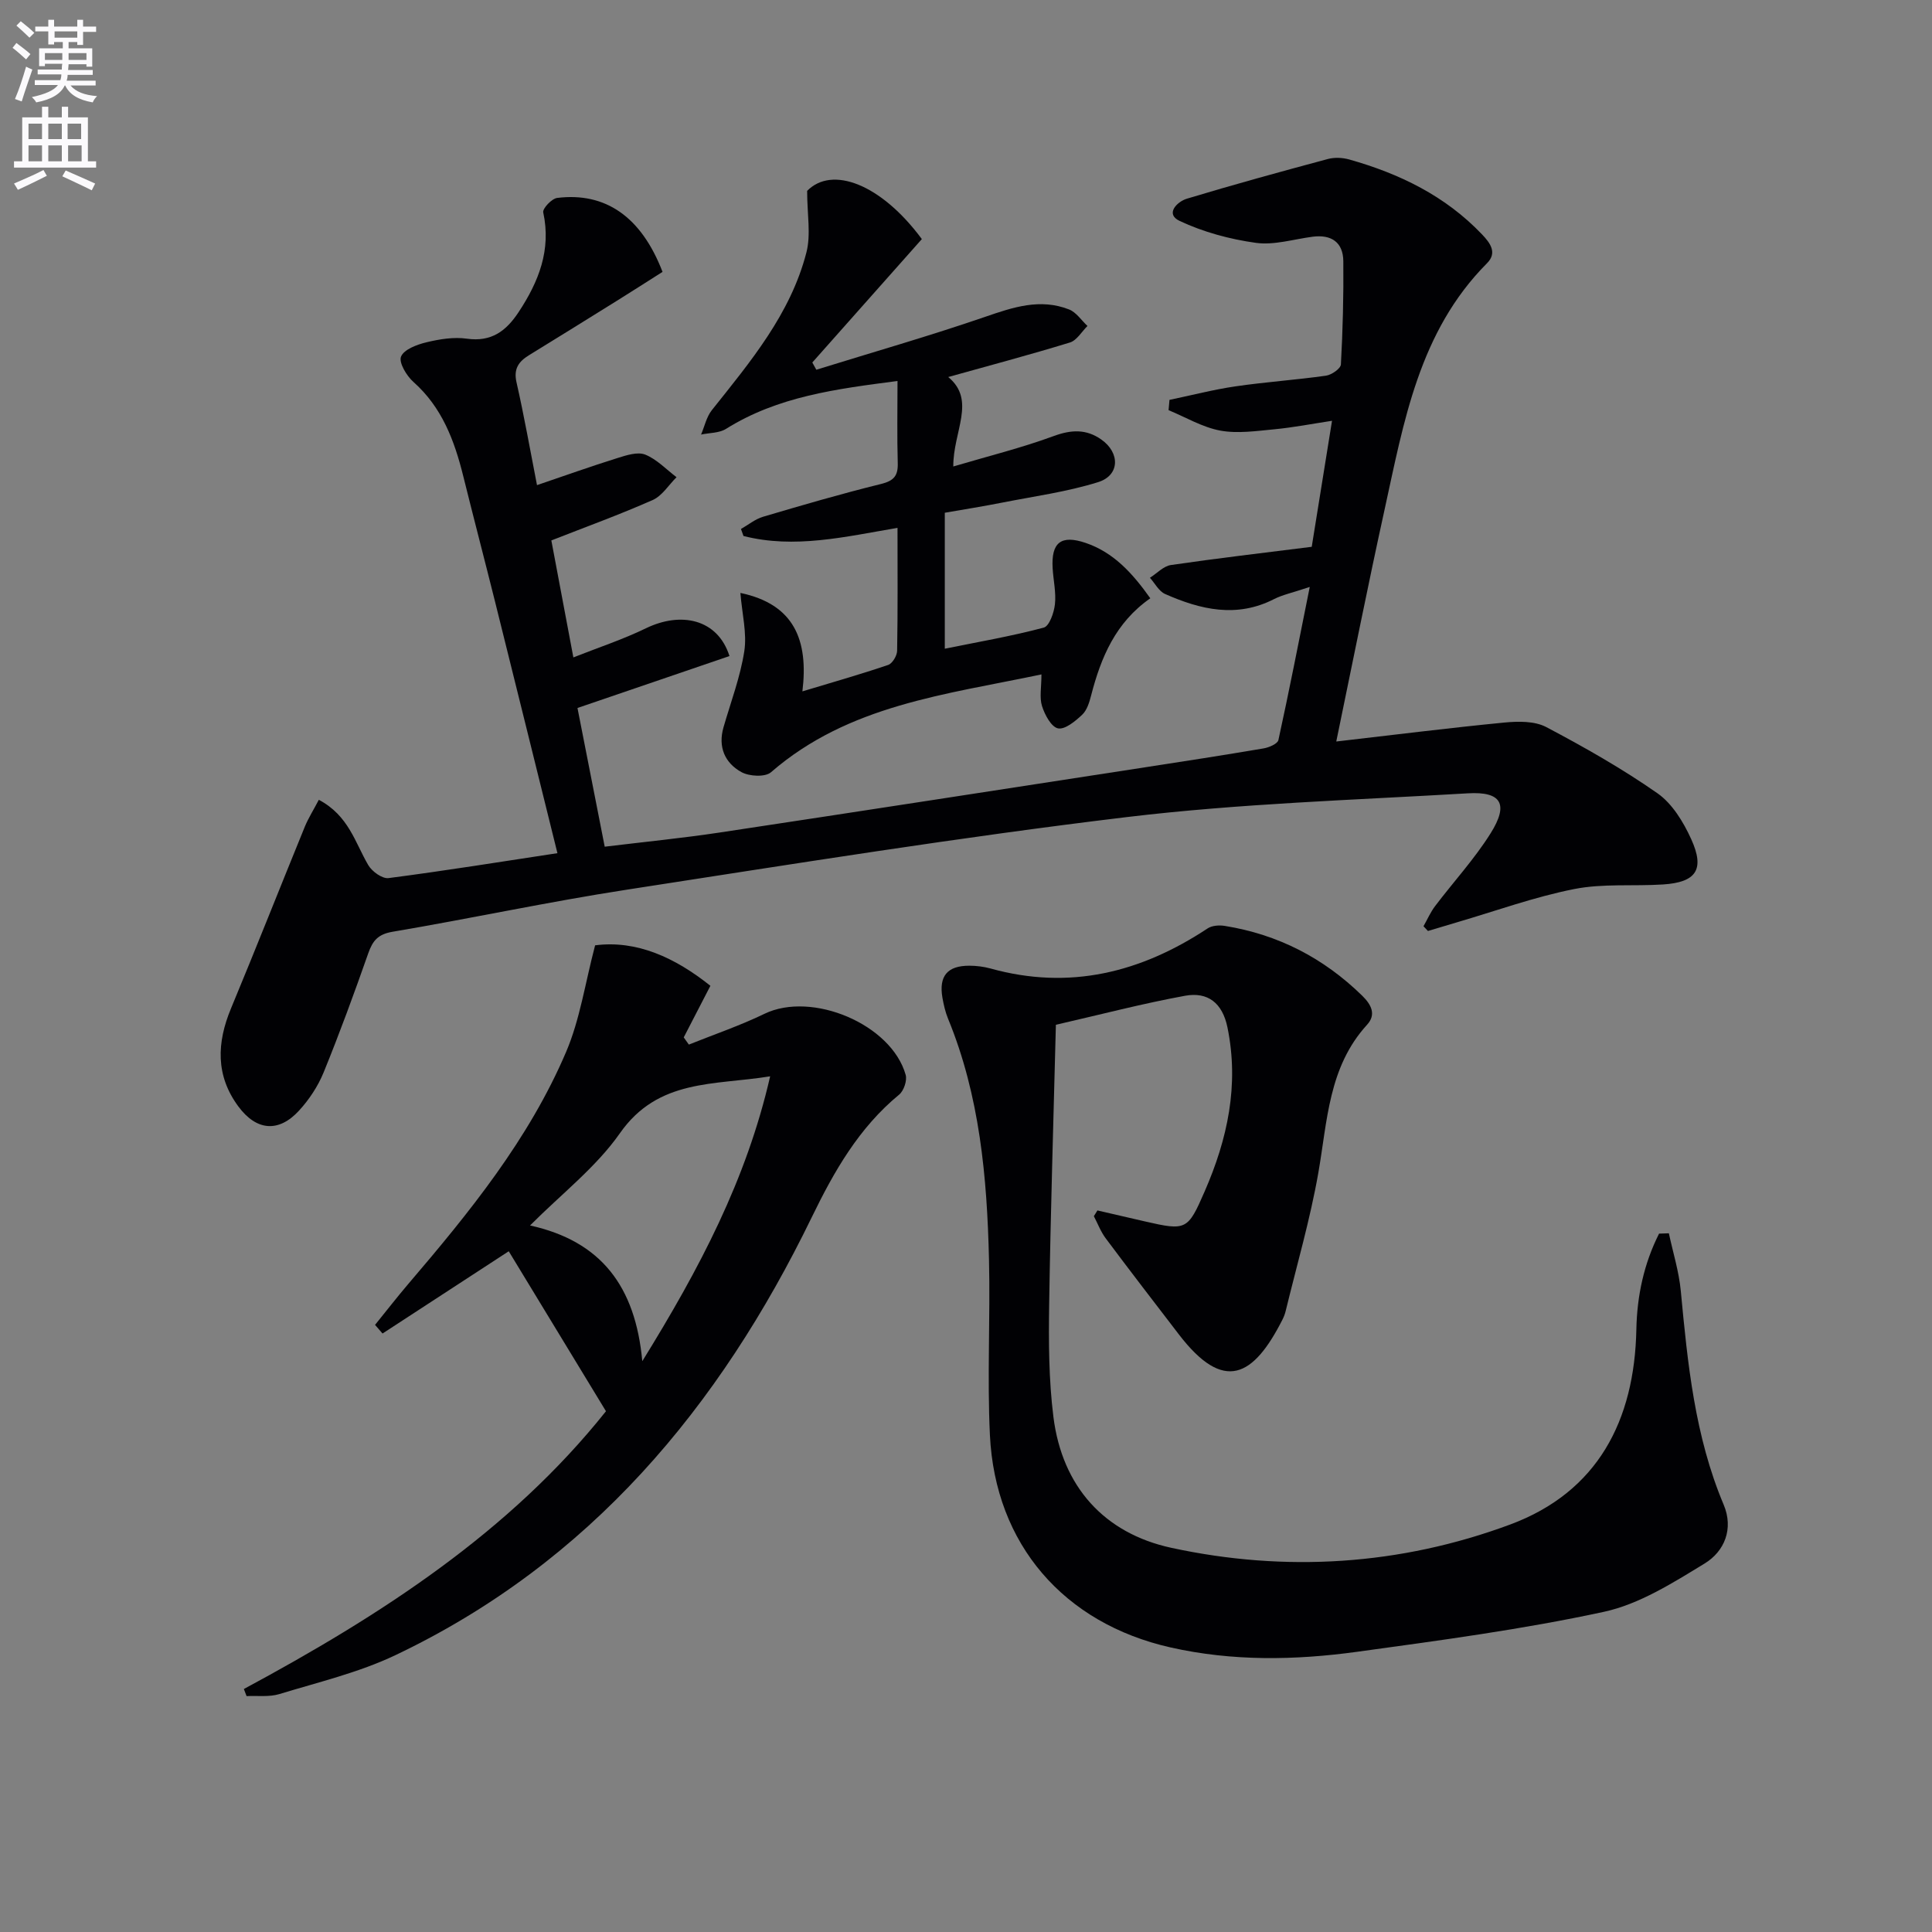<svg enable-background="new 0 0 400 400" viewBox="0 0 400 400" xmlns="http://www.w3.org/2000/svg"><rect x="0" y="0" width="400" height="400" fill="#808080" stroke="none"/><path d="m2.6 9.9.8-1c.9.7 1.9 1.4 2.9 2.3l-.9 1.1c-1.1-1-2-1.8-2.8-2.4zm.5 10.6c.9-2.1 1.6-4.3 2.3-6.7.4.2.8.4 1.3.6-.7 2.1-1.5 4.3-2.2 6.6zm.3-15.2.9-.9c1 .8 2 1.6 2.8 2.4l-1 1c-.9-.9-1.8-1.7-2.7-2.5zm12.6-1.2h1.2v1.4h2.7v1.1h-2.7v2.7h-1.2v-.6h-1.8v1.3h4.9v3.8h-1.2v-.5h-3.7c0 .4-.1.9-.1 1.2h5.1v1h-5.2c0 .5-.1.9-.2 1.2h6v1h-5.2c1.1 1.3 2.9 2 5.5 2.2-.4.4-.7.8-.9 1.3-2.9-.5-4.8-1.6-5.7-3.5h-.1c-.8 1.7-2.7 2.9-5.9 3.5-.2-.4-.6-.8-.9-1.1 2.8-.6 4.6-1.4 5.4-2.5h-4.8v-1h5.3c.1-.3.2-.7.2-1.2h-4.9v-1h5c0-.4 0-.8.1-1.2h-3.6v.5h-1.2v-3.7h4.9v-1.3h-1.8v.5h-1.2v-2.7h-2.7v-1h2.7v-1.4h1.2v1.4h4.8zm-6.7 8.3h3.6c0-.4 0-.9 0-1.4h-3.6zm1.9-4.6h4.8v-1.3h-4.7v1.3zm6.7 3.2h-3.7v1.4h3.7z" fill="#fbfafc"/><path d="m8.7 22.1h1.3v2.2h2.8v-2.2h1.3v2.2h4.1v9.1h1.7v1.3h-17v-1.3h1.7v-9.1h4.1zm.3 13.1.7 1.2c-1.8.9-3.8 1.9-6 2.9-.2-.4-.5-.8-.8-1.3 2.3-1 4.4-1.9 6.1-2.8zm-3.1-6.4h2.8v-3.2h-2.8zm0 4.6h2.8v-3.3h-2.8zm4.1-4.6h2.8v-3.2h-2.8zm0 4.6h2.8v-3.3h-2.8zm3.6 1.9c2.1.9 4.1 1.8 6.1 2.7l-.7 1.4c-2.2-1.1-4.2-2-6.1-2.9zm3.2-9.7h-2.8v3.2h2.8zm-2.7 7.8h2.8v-3.3h-2.8z" fill="#fbfafc"/><g fill="#010104"><path d="m66.01 165.59c6.2 3.28 7.51 8.89 10.24 13.53.77 1.31 2.89 2.85 4.19 2.68 11.65-1.51 23.26-3.38 34.97-5.16-4.36-17.6-8.61-34.81-12.9-52.01-2.17-8.69-4.44-17.36-6.6-26.06-1.83-7.37-4.4-14.24-10.32-19.5-1.42-1.26-3.06-4.01-2.56-5.24.6-1.48 3.29-2.49 5.25-2.96 2.71-.65 5.66-1.14 8.38-.75 5.08.72 8.13-1.59 10.7-5.48 4.16-6.3 6.8-12.87 5.11-20.67-.17-.79 1.76-2.85 2.88-2.99 10.01-1.24 17.44 3.91 21.82 15.31-3.03 1.92-6.19 3.95-9.38 5.94-6.07 3.78-12.14 7.55-18.23 11.29-2.16 1.32-3.27 2.81-2.62 5.65 1.58 6.94 2.81 13.97 4.24 21.27 5.74-1.95 11.16-3.89 16.64-5.6 1.85-.58 4.18-1.35 5.76-.72 2.4.96 4.35 3.06 6.49 4.68-1.63 1.61-2.97 3.85-4.93 4.72-6.82 3.02-13.85 5.57-20.99 8.37 1.5 7.94 2.93 15.54 4.56 24.22 5.1-2.02 10.22-3.7 15.02-6.03 7.21-3.5 14.84-1.98 17.3 5.75-10.01 3.42-20.07 6.86-31.47 10.75 1.73 8.82 3.62 18.43 5.64 28.72 8.31-1.01 16.03-1.77 23.7-2.92 29.38-4.43 58.75-8.99 88.12-13.51 8.2-1.26 16.4-2.53 24.58-3.92 1.13-.19 2.91-.95 3.08-1.73 2.22-10.12 4.2-20.29 6.49-31.7-3.68 1.23-5.65 1.63-7.38 2.51-7.75 3.97-15.23 2.2-22.57-1.05-1.29-.57-2.11-2.21-3.14-3.36 1.45-.91 2.81-2.42 4.36-2.64 9.51-1.39 19.06-2.5 29.14-3.77 1.31-8.13 2.69-16.73 4.2-26.09-4.2.64-8.05 1.39-11.93 1.76-3.73.35-7.61.93-11.21.27-3.7-.69-7.14-2.76-10.7-4.23.06-.71.12-1.42.19-2.13 4.56-.95 9.08-2.13 13.67-2.8 6.22-.91 12.51-1.33 18.73-2.21 1.16-.16 3.05-1.47 3.09-2.34.39-7.11.57-14.24.5-21.36-.04-3.92-2.47-5.57-6.35-5.07-3.92.51-7.96 1.79-11.75 1.27-5.4-.75-10.89-2.23-15.81-4.55-3.04-1.44-.49-3.98 1.51-4.59 9.68-2.92 19.43-5.6 29.2-8.22 1.38-.37 3.04-.29 4.43.1 10.4 2.93 19.88 7.53 27.47 15.49 1.77 1.85 3.19 3.84 1.05 5.99-14.11 14.18-17.23 32.9-21.25 51.2-3.41 15.52-6.5 31.12-9.96 47.82 12.17-1.4 23.5-2.83 34.86-3.93 2.84-.27 6.2-.32 8.59.93 7.91 4.17 15.73 8.61 23.05 13.72 3.06 2.14 5.37 5.94 6.97 9.46 2.89 6.33 1.06 8.98-5.84 9.42-6.13.39-12.43-.23-18.38.95-8.23 1.63-16.22 4.53-24.31 6.9-1.99.58-3.97 1.18-5.96 1.78-.31-.33-.61-.65-.92-.98.79-1.4 1.44-2.9 2.4-4.17 3.81-5.03 8.14-9.73 11.48-15.05 3.81-6.06 2.27-8.72-4.71-8.3-23.56 1.39-47.21 2.11-70.61 4.92-34.61 4.16-69.05 9.71-103.51 15.03-16.22 2.5-32.3 5.97-48.49 8.71-3.01.51-4.11 1.83-5.03 4.44-2.91 8.29-5.93 16.55-9.25 24.69-1.17 2.86-2.99 5.61-5.08 7.89-4.21 4.6-8.82 4.22-12.57-.85-4.73-6.38-4.48-13.18-1.53-20.28 5.21-12.53 10.19-25.16 15.32-37.72.74-1.76 1.78-3.41 2.87-5.49z"/><path d="m345.52 255.34c.85 3.97 2.09 7.91 2.47 11.93 1.42 15.07 2.9 30.08 8.87 44.24 2.12 5.02.17 9.69-3.94 12.2-6.58 4.01-13.5 8.41-20.85 10-16.83 3.64-33.97 5.92-51.05 8.27-12.88 1.77-25.84 2-38.69-.9-22.06-4.98-36.29-21.32-37.38-43.98-.58-12.09.1-24.24-.19-36.36-.4-17-1.91-33.86-8.48-49.84-.56-1.37-.9-2.86-1.16-4.33-.77-4.48 1.01-6.63 5.55-6.63 1.48 0 3 .19 4.42.58 16.34 4.54 31.11.84 44.93-8.3.92-.61 2.42-.71 3.57-.52 11 1.77 20.44 6.63 28.43 14.44 1.97 1.93 2.92 3.94 1.01 6.03-8 8.76-8.2 19.91-10.09 30.69-1.69 9.61-4.44 19.04-6.75 28.55-.15.64-.4 1.27-.7 1.86-5.98 11.76-12.07 15.2-21.43 2.99-5.07-6.61-10.15-13.2-15.13-19.87-1.03-1.37-1.65-3.05-2.46-4.59.25-.4.49-.8.74-1.19 3.28.76 6.55 1.52 9.83 2.27 8.58 1.97 8.88 1.8 12.36-6.18 4.75-10.88 7.17-22.02 4.74-33.95-1.04-5.11-4.08-7.44-8.77-6.59-8.76 1.6-17.39 3.86-26.76 6.01-.49 19.64-1.1 38.73-1.39 57.82-.12 7.79-.09 15.67.88 23.38 1.82 14.46 10.56 24.09 24.41 27.09 23.65 5.12 47.42 3.61 70.14-4.82 18.16-6.74 25.76-21.55 26.14-40.38.14-7.04 1.58-13.65 4.7-19.85.69-.02 1.36-.04 2.03-.07z"/><path d="m50.49 349.69c28.3-15.23 55.02-32.47 74.97-57.51-6.93-11.4-13.65-22.45-20.13-33.12-8.4 5.48-17.26 11.25-26.13 17.03-.52-.6-1.03-1.19-1.55-1.79 2.29-2.82 4.51-5.69 6.87-8.46 12.67-14.83 24.98-29.97 32.69-48.06 2.86-6.7 3.92-14.16 6-22.06 8.61-1.12 16.57 2.55 23.87 8.38-1.95 3.76-3.74 7.22-5.52 10.68.35.5.71.99 1.06 1.49 5.23-2.1 10.59-3.92 15.65-6.37 9.81-4.75 26.28 2.13 29.24 12.64.33 1.18-.39 3.3-1.35 4.09-8.33 6.85-13.48 15.89-18.08 25.36-19.13 39.38-45.96 71.54-86.23 90.7-7.57 3.6-15.93 5.58-24.01 8.05-2.11.64-4.52.31-6.79.42-.19-.49-.38-.98-.56-1.47zm108.96-126.85c-11.59 1.89-23.18.45-31.11 11.79-4.93 7.04-12.07 12.53-18.6 19.09 14.73 3.25 21.82 12.62 23.24 28.1 11.87-19.2 21.56-37.56 26.47-58.98z"/><path d="m195.61 106.16v28.15c7.08-1.44 13.86-2.6 20.49-4.37 1.15-.31 2.12-3.09 2.31-4.82.27-2.43-.32-4.94-.47-7.43-.33-5.36 1.71-7.03 6.85-5.28 5.74 1.96 9.63 6.19 13.37 11.46-7.19 5-10.22 12.24-12.25 20.1-.37 1.43-.86 3.08-1.87 4.02-1.41 1.33-3.55 3.1-4.99 2.81-1.4-.29-2.74-2.81-3.31-4.61-.56-1.78-.12-3.88-.12-6.56-19.83 4.18-39.93 6.31-56 20.26-1.2 1.04-4.49.86-6.11-.03-3.43-1.89-4.89-5.19-3.72-9.27 1.51-5.24 3.48-10.42 4.31-15.77.57-3.73-.46-7.7-.81-12.06 11.17 2.34 14.12 9.8 12.84 20.38 6.43-1.94 12.14-3.56 17.75-5.47.88-.3 1.84-1.91 1.86-2.93.15-8.31.08-16.62.08-25.45-10.86 1.84-21.33 4.38-31.89 1.68-.17-.48-.35-.96-.52-1.45 1.52-.86 2.94-2.05 4.57-2.53 8.11-2.4 16.23-4.77 24.44-6.79 2.66-.66 3.53-1.71 3.45-4.34-.16-5.47-.05-10.94-.05-16.98-12.67 1.65-24.75 3.18-35.5 9.91-1.41.89-3.43.81-5.17 1.18.72-1.69 1.12-3.65 2.22-5.04 7.99-10.04 16.31-19.93 19.59-32.67.96-3.72.15-7.89.15-12.74 5.13-5.25 15.27-1.48 23.75 9.98-7.56 8.51-15.12 17.03-22.68 25.55.28.5.55 1 .83 1.5 11.66-3.62 23.41-6.98 34.95-10.95 5.8-2 11.4-3.88 17.38-1.53 1.49.58 2.55 2.25 3.81 3.42-1.2 1.18-2.21 2.98-3.63 3.42-8.38 2.57-16.86 4.82-25.2 7.15 5.85 4.82 1 11.24 1.05 18.52 7.1-2.11 14.08-3.83 20.79-6.3 3.65-1.34 6.72-1.47 9.83.7 3.94 2.75 3.88 7.43-.63 8.84-6.42 2.01-13.19 2.92-19.82 4.23-3.87.77-7.79 1.39-11.93 2.11z"/></g></svg>

